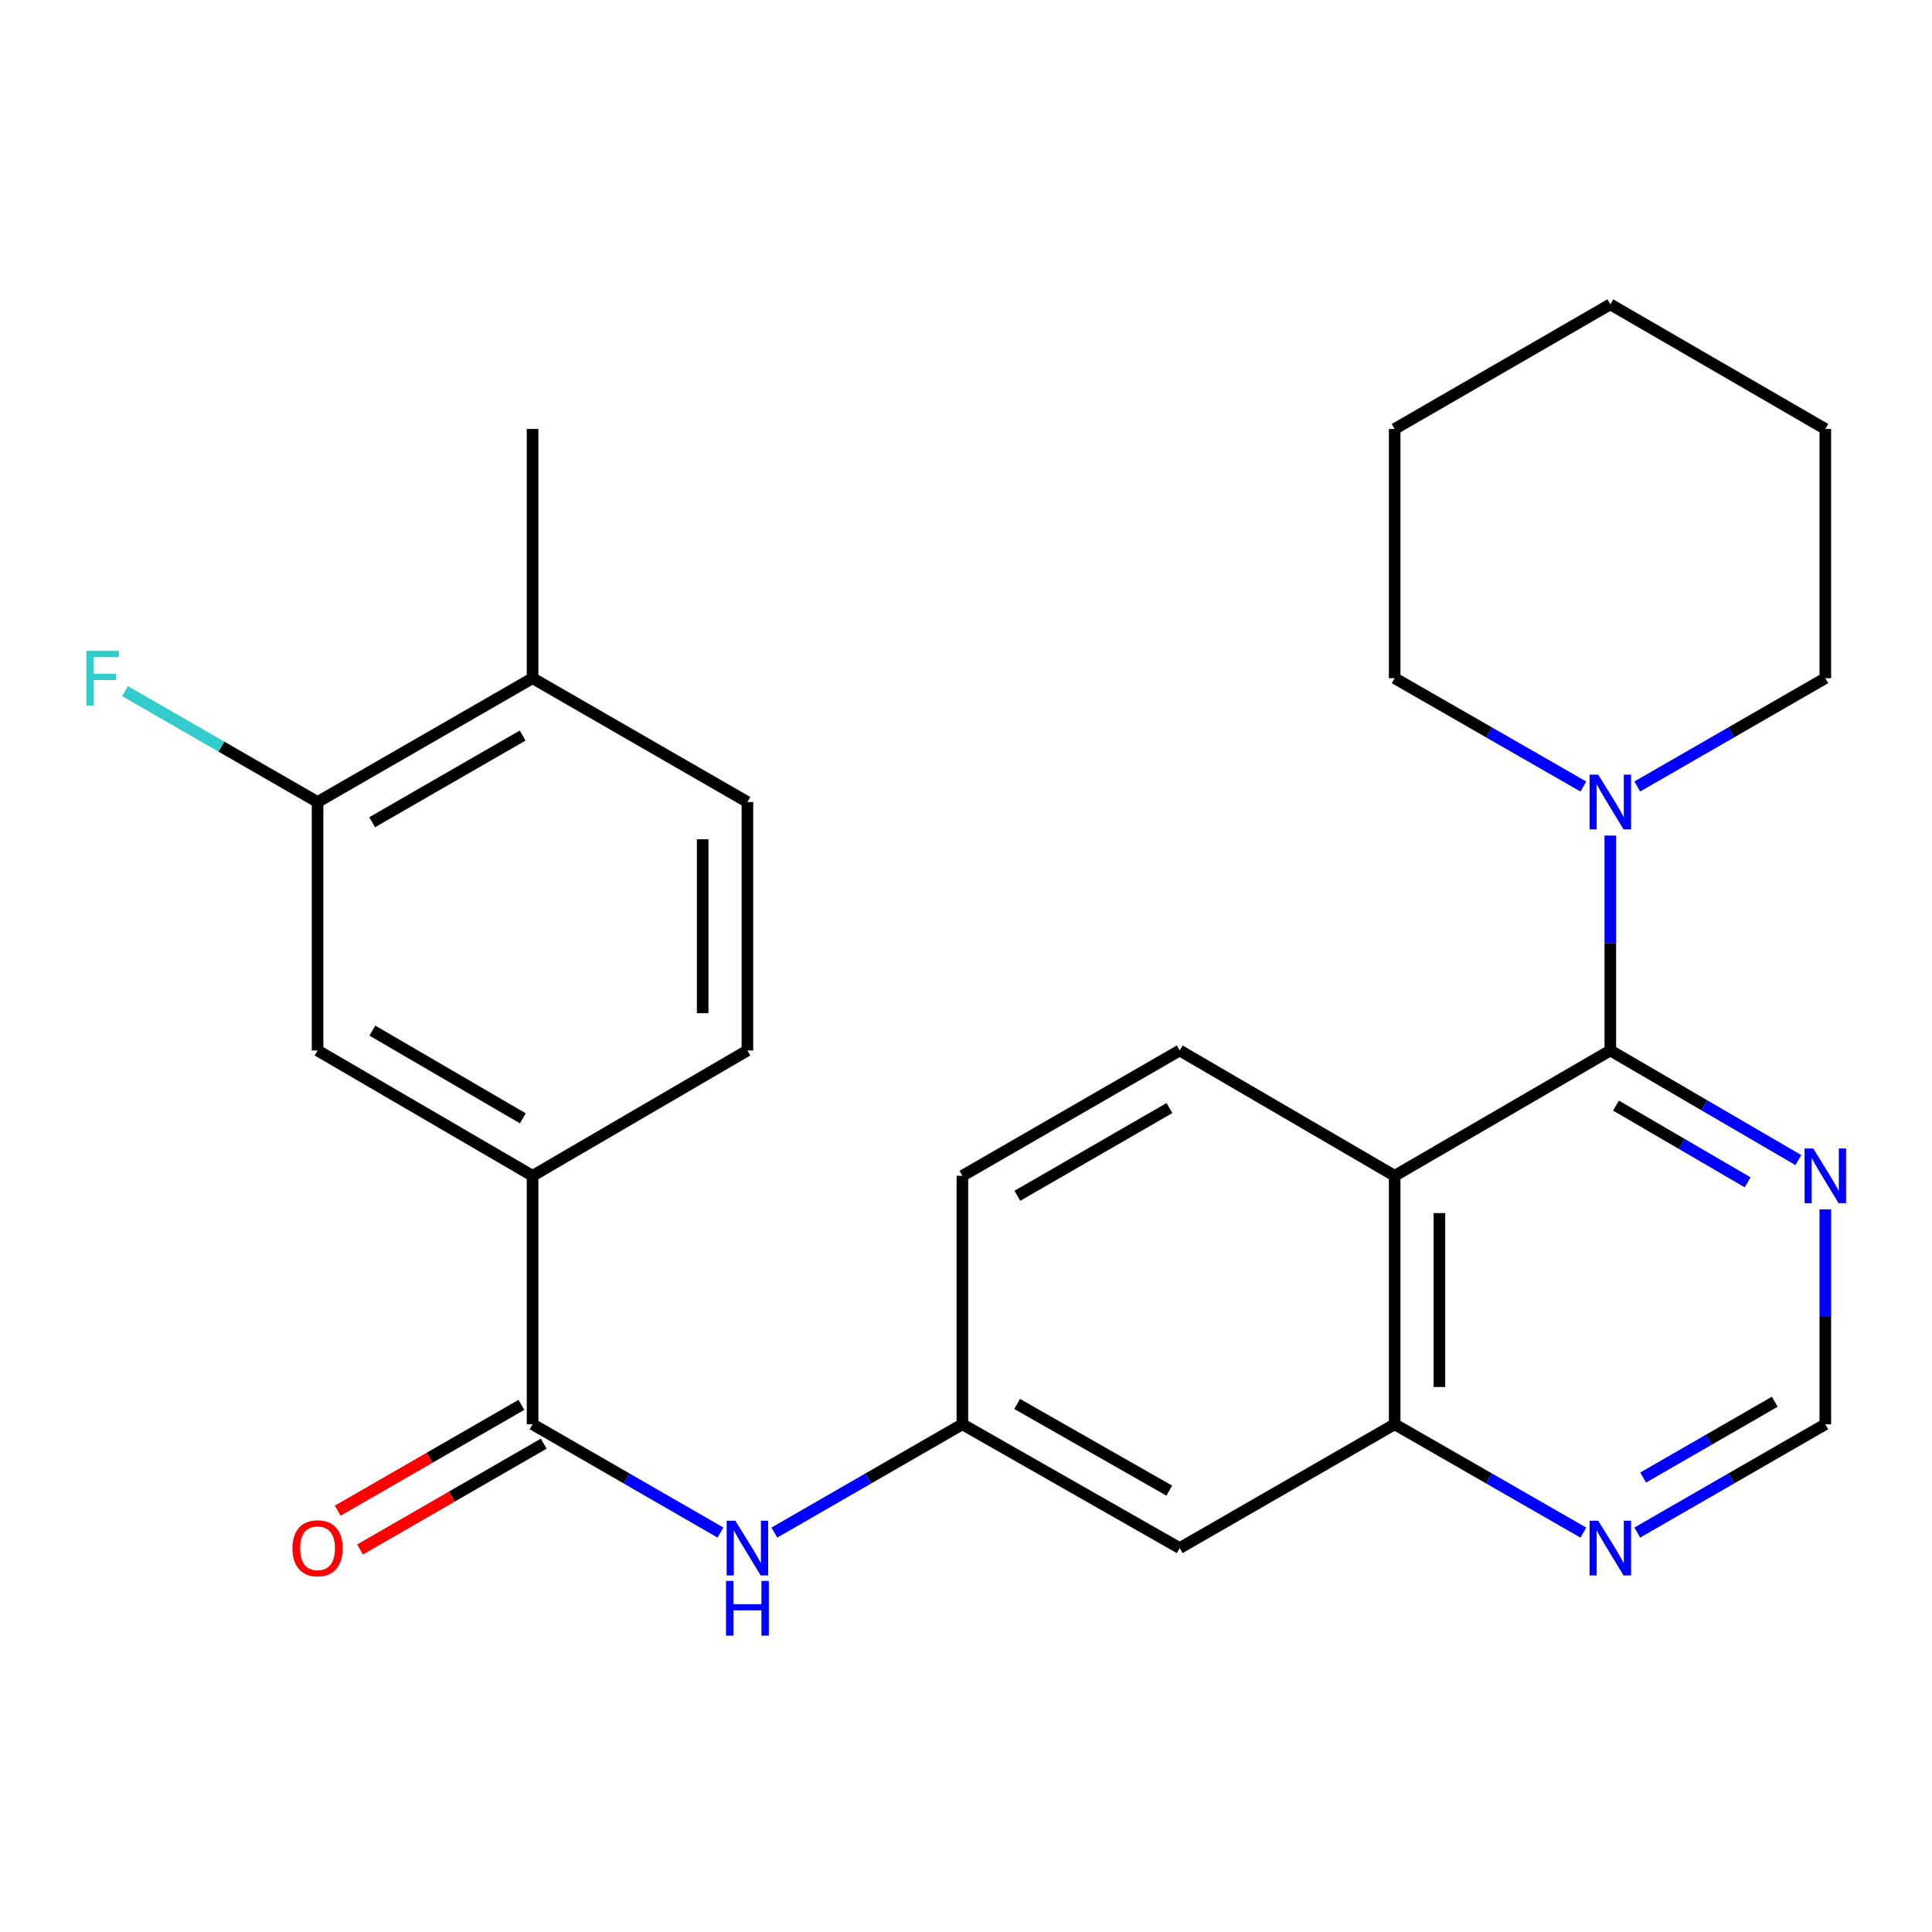 <?xml version='1.0' encoding='iso-8859-1'?>
<svg version='1.1' baseProfile='full'
              xmlns='http://www.w3.org/2000/svg'
                      xmlns:rdkit='http://www.rdkit.org/xml'
                      xmlns:xlink='http://www.w3.org/1999/xlink'
                  xml:space='preserve'
width='1000px' height='1000px' viewBox='0 0 1000 1000'>
<!-- END OF HEADER -->
<rect style='opacity:1.0;fill:#FFFFFF;stroke:none' width='1000' height='1000' x='0' y='0'> </rect>
<path class='bond-0' d='M 833.498,543.723 L 721.875,608.601' style='fill:none;fill-rule:evenodd;stroke:#000000;stroke-width:6px;stroke-linecap:butt;stroke-linejoin:miter;stroke-opacity:1' />
<path class='bond-2' d='M 833.498,543.723 L 833.498,488.111' style='fill:none;fill-rule:evenodd;stroke:#000000;stroke-width:6px;stroke-linecap:butt;stroke-linejoin:miter;stroke-opacity:1' />
<path class='bond-2' d='M 833.498,488.111 L 833.498,432.5' style='fill:none;fill-rule:evenodd;stroke:#0000FF;stroke-width:6px;stroke-linecap:butt;stroke-linejoin:miter;stroke-opacity:1' />
<path class='bond-4' d='M 833.498,543.723 L 882.161,572.093' style='fill:none;fill-rule:evenodd;stroke:#000000;stroke-width:6px;stroke-linecap:butt;stroke-linejoin:miter;stroke-opacity:1' />
<path class='bond-4' d='M 882.161,572.093 L 930.825,600.462' style='fill:none;fill-rule:evenodd;stroke:#0000FF;stroke-width:6px;stroke-linecap:butt;stroke-linejoin:miter;stroke-opacity:1' />
<path class='bond-4' d='M 836.429,572.247 L 870.494,592.106' style='fill:none;fill-rule:evenodd;stroke:#000000;stroke-width:6px;stroke-linecap:butt;stroke-linejoin:miter;stroke-opacity:1' />
<path class='bond-4' d='M 870.494,592.106 L 904.558,611.965' style='fill:none;fill-rule:evenodd;stroke:#0000FF;stroke-width:6px;stroke-linecap:butt;stroke-linejoin:miter;stroke-opacity:1' />
<path class='bond-3' d='M 721.875,608.601 L 721.875,737.199' style='fill:none;fill-rule:evenodd;stroke:#000000;stroke-width:6px;stroke-linecap:butt;stroke-linejoin:miter;stroke-opacity:1' />
<path class='bond-3' d='M 745.041,627.891 L 745.041,717.909' style='fill:none;fill-rule:evenodd;stroke:#000000;stroke-width:6px;stroke-linecap:butt;stroke-linejoin:miter;stroke-opacity:1' />
<path class='bond-7' d='M 721.875,608.601 L 610.613,543.723' style='fill:none;fill-rule:evenodd;stroke:#000000;stroke-width:6px;stroke-linecap:butt;stroke-linejoin:miter;stroke-opacity:1' />
<path class='bond-1' d='M 275.656,737.199 L 324.287,765.226' style='fill:none;fill-rule:evenodd;stroke:#000000;stroke-width:6px;stroke-linecap:butt;stroke-linejoin:miter;stroke-opacity:1' />
<path class='bond-1' d='M 324.287,765.226 L 372.918,793.253' style='fill:none;fill-rule:evenodd;stroke:#0000FF;stroke-width:6px;stroke-linecap:butt;stroke-linejoin:miter;stroke-opacity:1' />
<path class='bond-6' d='M 275.656,737.199 L 275.656,608.601' style='fill:none;fill-rule:evenodd;stroke:#000000;stroke-width:6px;stroke-linecap:butt;stroke-linejoin:miter;stroke-opacity:1' />
<path class='bond-14' d='M 269.875,727.162 L 222.337,754.54' style='fill:none;fill-rule:evenodd;stroke:#000000;stroke-width:6px;stroke-linecap:butt;stroke-linejoin:miter;stroke-opacity:1' />
<path class='bond-14' d='M 222.337,754.54 L 174.798,781.919' style='fill:none;fill-rule:evenodd;stroke:#FF0000;stroke-width:6px;stroke-linecap:butt;stroke-linejoin:miter;stroke-opacity:1' />
<path class='bond-14' d='M 281.437,747.237 L 233.898,774.615' style='fill:none;fill-rule:evenodd;stroke:#000000;stroke-width:6px;stroke-linecap:butt;stroke-linejoin:miter;stroke-opacity:1' />
<path class='bond-14' d='M 233.898,774.615 L 186.36,801.994' style='fill:none;fill-rule:evenodd;stroke:#FF0000;stroke-width:6px;stroke-linecap:butt;stroke-linejoin:miter;stroke-opacity:1' />
<path class='bond-20' d='M 819.54,407.11 L 770.707,379.071' style='fill:none;fill-rule:evenodd;stroke:#0000FF;stroke-width:6px;stroke-linecap:butt;stroke-linejoin:miter;stroke-opacity:1' />
<path class='bond-20' d='M 770.707,379.071 L 721.875,351.032' style='fill:none;fill-rule:evenodd;stroke:#000000;stroke-width:6px;stroke-linecap:butt;stroke-linejoin:miter;stroke-opacity:1' />
<path class='bond-21' d='M 847.448,407.09 L 896.117,379.061' style='fill:none;fill-rule:evenodd;stroke:#0000FF;stroke-width:6px;stroke-linecap:butt;stroke-linejoin:miter;stroke-opacity:1' />
<path class='bond-21' d='M 896.117,379.061 L 944.785,351.032' style='fill:none;fill-rule:evenodd;stroke:#000000;stroke-width:6px;stroke-linecap:butt;stroke-linejoin:miter;stroke-opacity:1' />
<path class='bond-8' d='M 721.875,737.199 L 610.613,801.292' style='fill:none;fill-rule:evenodd;stroke:#000000;stroke-width:6px;stroke-linecap:butt;stroke-linejoin:miter;stroke-opacity:1' />
<path class='bond-26' d='M 721.875,737.199 L 770.707,765.238' style='fill:none;fill-rule:evenodd;stroke:#000000;stroke-width:6px;stroke-linecap:butt;stroke-linejoin:miter;stroke-opacity:1' />
<path class='bond-26' d='M 770.707,765.238 L 819.54,793.278' style='fill:none;fill-rule:evenodd;stroke:#0000FF;stroke-width:6px;stroke-linecap:butt;stroke-linejoin:miter;stroke-opacity:1' />
<path class='bond-12' d='M 944.785,625.976 L 944.785,681.588' style='fill:none;fill-rule:evenodd;stroke:#0000FF;stroke-width:6px;stroke-linecap:butt;stroke-linejoin:miter;stroke-opacity:1' />
<path class='bond-12' d='M 944.785,681.588 L 944.785,737.199' style='fill:none;fill-rule:evenodd;stroke:#000000;stroke-width:6px;stroke-linecap:butt;stroke-linejoin:miter;stroke-opacity:1' />
<path class='bond-5' d='M 400.817,793.256 L 449.473,765.228' style='fill:none;fill-rule:evenodd;stroke:#0000FF;stroke-width:6px;stroke-linecap:butt;stroke-linejoin:miter;stroke-opacity:1' />
<path class='bond-5' d='M 449.473,765.228 L 498.129,737.199' style='fill:none;fill-rule:evenodd;stroke:#000000;stroke-width:6px;stroke-linecap:butt;stroke-linejoin:miter;stroke-opacity:1' />
<path class='bond-10' d='M 275.656,608.601 L 164.368,543.723' style='fill:none;fill-rule:evenodd;stroke:#000000;stroke-width:6px;stroke-linecap:butt;stroke-linejoin:miter;stroke-opacity:1' />
<path class='bond-10' d='M 270.63,578.856 L 192.729,533.441' style='fill:none;fill-rule:evenodd;stroke:#000000;stroke-width:6px;stroke-linecap:butt;stroke-linejoin:miter;stroke-opacity:1' />
<path class='bond-16' d='M 275.656,608.601 L 386.867,543.723' style='fill:none;fill-rule:evenodd;stroke:#000000;stroke-width:6px;stroke-linecap:butt;stroke-linejoin:miter;stroke-opacity:1' />
<path class='bond-18' d='M 610.613,543.723 L 498.129,608.601' style='fill:none;fill-rule:evenodd;stroke:#000000;stroke-width:6px;stroke-linecap:butt;stroke-linejoin:miter;stroke-opacity:1' />
<path class='bond-18' d='M 605.315,573.522 L 526.576,618.937' style='fill:none;fill-rule:evenodd;stroke:#000000;stroke-width:6px;stroke-linecap:butt;stroke-linejoin:miter;stroke-opacity:1' />
<path class='bond-28' d='M 610.613,801.292 L 498.129,737.199' style='fill:none;fill-rule:evenodd;stroke:#000000;stroke-width:6px;stroke-linecap:butt;stroke-linejoin:miter;stroke-opacity:1' />
<path class='bond-28' d='M 605.209,771.55 L 526.47,726.685' style='fill:none;fill-rule:evenodd;stroke:#000000;stroke-width:6px;stroke-linecap:butt;stroke-linejoin:miter;stroke-opacity:1' />
<path class='bond-9' d='M 847.448,793.258 L 896.117,765.228' style='fill:none;fill-rule:evenodd;stroke:#0000FF;stroke-width:6px;stroke-linecap:butt;stroke-linejoin:miter;stroke-opacity:1' />
<path class='bond-9' d='M 896.117,765.228 L 944.785,737.199' style='fill:none;fill-rule:evenodd;stroke:#000000;stroke-width:6px;stroke-linecap:butt;stroke-linejoin:miter;stroke-opacity:1' />
<path class='bond-9' d='M 850.487,764.774 L 884.555,745.154' style='fill:none;fill-rule:evenodd;stroke:#0000FF;stroke-width:6px;stroke-linecap:butt;stroke-linejoin:miter;stroke-opacity:1' />
<path class='bond-9' d='M 884.555,745.154 L 918.623,725.533' style='fill:none;fill-rule:evenodd;stroke:#000000;stroke-width:6px;stroke-linecap:butt;stroke-linejoin:miter;stroke-opacity:1' />
<path class='bond-11' d='M 164.368,543.723 L 164.368,415.125' style='fill:none;fill-rule:evenodd;stroke:#000000;stroke-width:6px;stroke-linecap:butt;stroke-linejoin:miter;stroke-opacity:1' />
<path class='bond-19' d='M 164.368,415.125 L 114.552,386.428' style='fill:none;fill-rule:evenodd;stroke:#000000;stroke-width:6px;stroke-linecap:butt;stroke-linejoin:miter;stroke-opacity:1' />
<path class='bond-19' d='M 114.552,386.428 L 64.736,357.731' style='fill:none;fill-rule:evenodd;stroke:#33CCCC;stroke-width:6px;stroke-linecap:butt;stroke-linejoin:miter;stroke-opacity:1' />
<path class='bond-29' d='M 164.368,415.125 L 275.656,351.032' style='fill:none;fill-rule:evenodd;stroke:#000000;stroke-width:6px;stroke-linecap:butt;stroke-linejoin:miter;stroke-opacity:1' />
<path class='bond-29' d='M 192.623,425.586 L 270.524,380.721' style='fill:none;fill-rule:evenodd;stroke:#000000;stroke-width:6px;stroke-linecap:butt;stroke-linejoin:miter;stroke-opacity:1' />
<path class='bond-13' d='M 498.129,737.199 L 498.129,608.601' style='fill:none;fill-rule:evenodd;stroke:#000000;stroke-width:6px;stroke-linecap:butt;stroke-linejoin:miter;stroke-opacity:1' />
<path class='bond-15' d='M 275.656,351.032 L 386.867,415.125' style='fill:none;fill-rule:evenodd;stroke:#000000;stroke-width:6px;stroke-linecap:butt;stroke-linejoin:miter;stroke-opacity:1' />
<path class='bond-22' d='M 275.656,351.032 L 275.656,222.035' style='fill:none;fill-rule:evenodd;stroke:#000000;stroke-width:6px;stroke-linecap:butt;stroke-linejoin:miter;stroke-opacity:1' />
<path class='bond-17' d='M 386.867,543.723 L 386.867,415.125' style='fill:none;fill-rule:evenodd;stroke:#000000;stroke-width:6px;stroke-linecap:butt;stroke-linejoin:miter;stroke-opacity:1' />
<path class='bond-17' d='M 363.7,524.433 L 363.7,434.415' style='fill:none;fill-rule:evenodd;stroke:#000000;stroke-width:6px;stroke-linecap:butt;stroke-linejoin:miter;stroke-opacity:1' />
<path class='bond-24' d='M 721.875,351.032 L 721.875,222.035' style='fill:none;fill-rule:evenodd;stroke:#000000;stroke-width:6px;stroke-linecap:butt;stroke-linejoin:miter;stroke-opacity:1' />
<path class='bond-23' d='M 944.785,351.032 L 944.785,222.035' style='fill:none;fill-rule:evenodd;stroke:#000000;stroke-width:6px;stroke-linecap:butt;stroke-linejoin:miter;stroke-opacity:1' />
<path class='bond-25' d='M 944.785,222.035 L 833.498,157.53' style='fill:none;fill-rule:evenodd;stroke:#000000;stroke-width:6px;stroke-linecap:butt;stroke-linejoin:miter;stroke-opacity:1' />
<path class='bond-27' d='M 721.875,222.035 L 833.498,157.53' style='fill:none;fill-rule:evenodd;stroke:#000000;stroke-width:6px;stroke-linecap:butt;stroke-linejoin:miter;stroke-opacity:1' />
<path  class='atom-3' d='M 827.238 400.965
L 836.518 415.965
Q 837.438 417.445, 838.918 420.125
Q 840.398 422.805, 840.478 422.965
L 840.478 400.965
L 844.238 400.965
L 844.238 429.285
L 840.358 429.285
L 830.398 412.885
Q 829.238 410.965, 827.998 408.765
Q 826.798 406.565, 826.438 405.885
L 826.438 429.285
L 822.758 429.285
L 822.758 400.965
L 827.238 400.965
' fill='#0000FF'/>
<path  class='atom-5' d='M 938.525 594.441
L 947.805 609.441
Q 948.725 610.921, 950.205 613.601
Q 951.685 616.281, 951.765 616.441
L 951.765 594.441
L 955.525 594.441
L 955.525 622.761
L 951.645 622.761
L 941.685 606.361
Q 940.525 604.441, 939.285 602.241
Q 938.085 600.041, 937.725 599.361
L 937.725 622.761
L 934.045 622.761
L 934.045 594.441
L 938.525 594.441
' fill='#0000FF'/>
<path  class='atom-6' d='M 380.607 787.132
L 389.887 802.132
Q 390.807 803.612, 392.287 806.292
Q 393.767 808.972, 393.847 809.132
L 393.847 787.132
L 397.607 787.132
L 397.607 815.452
L 393.727 815.452
L 383.767 799.052
Q 382.607 797.132, 381.367 794.932
Q 380.167 792.732, 379.807 792.052
L 379.807 815.452
L 376.127 815.452
L 376.127 787.132
L 380.607 787.132
' fill='#0000FF'/>
<path  class='atom-6' d='M 375.787 818.284
L 379.627 818.284
L 379.627 830.324
L 394.107 830.324
L 394.107 818.284
L 397.947 818.284
L 397.947 846.604
L 394.107 846.604
L 394.107 833.524
L 379.627 833.524
L 379.627 846.604
L 375.787 846.604
L 375.787 818.284
' fill='#0000FF'/>
<path  class='atom-10' d='M 827.238 787.132
L 836.518 802.132
Q 837.438 803.612, 838.918 806.292
Q 840.398 808.972, 840.478 809.132
L 840.478 787.132
L 844.238 787.132
L 844.238 815.452
L 840.358 815.452
L 830.398 799.052
Q 829.238 797.132, 827.998 794.932
Q 826.798 792.732, 826.438 792.052
L 826.438 815.452
L 822.758 815.452
L 822.758 787.132
L 827.238 787.132
' fill='#0000FF'/>
<path  class='atom-15' d='M 151.368 801.372
Q 151.368 794.572, 154.728 790.772
Q 158.088 786.972, 164.368 786.972
Q 170.648 786.972, 174.008 790.772
Q 177.368 794.572, 177.368 801.372
Q 177.368 808.252, 173.968 812.172
Q 170.568 816.052, 164.368 816.052
Q 158.128 816.052, 154.728 812.172
Q 151.368 808.292, 151.368 801.372
M 164.368 812.852
Q 168.688 812.852, 171.008 809.972
Q 173.368 807.052, 173.368 801.372
Q 173.368 795.812, 171.008 793.012
Q 168.688 790.172, 164.368 790.172
Q 160.048 790.172, 157.688 792.972
Q 155.368 795.772, 155.368 801.372
Q 155.368 807.092, 157.688 809.972
Q 160.048 812.852, 164.368 812.852
' fill='#FF0000'/>
<path  class='atom-20' d='M 44.686 336.872
L 61.526 336.872
L 61.526 340.112
L 48.486 340.112
L 48.486 348.712
L 60.086 348.712
L 60.086 351.992
L 48.486 351.992
L 48.486 365.192
L 44.686 365.192
L 44.686 336.872
' fill='#33CCCC'/>
</svg>
